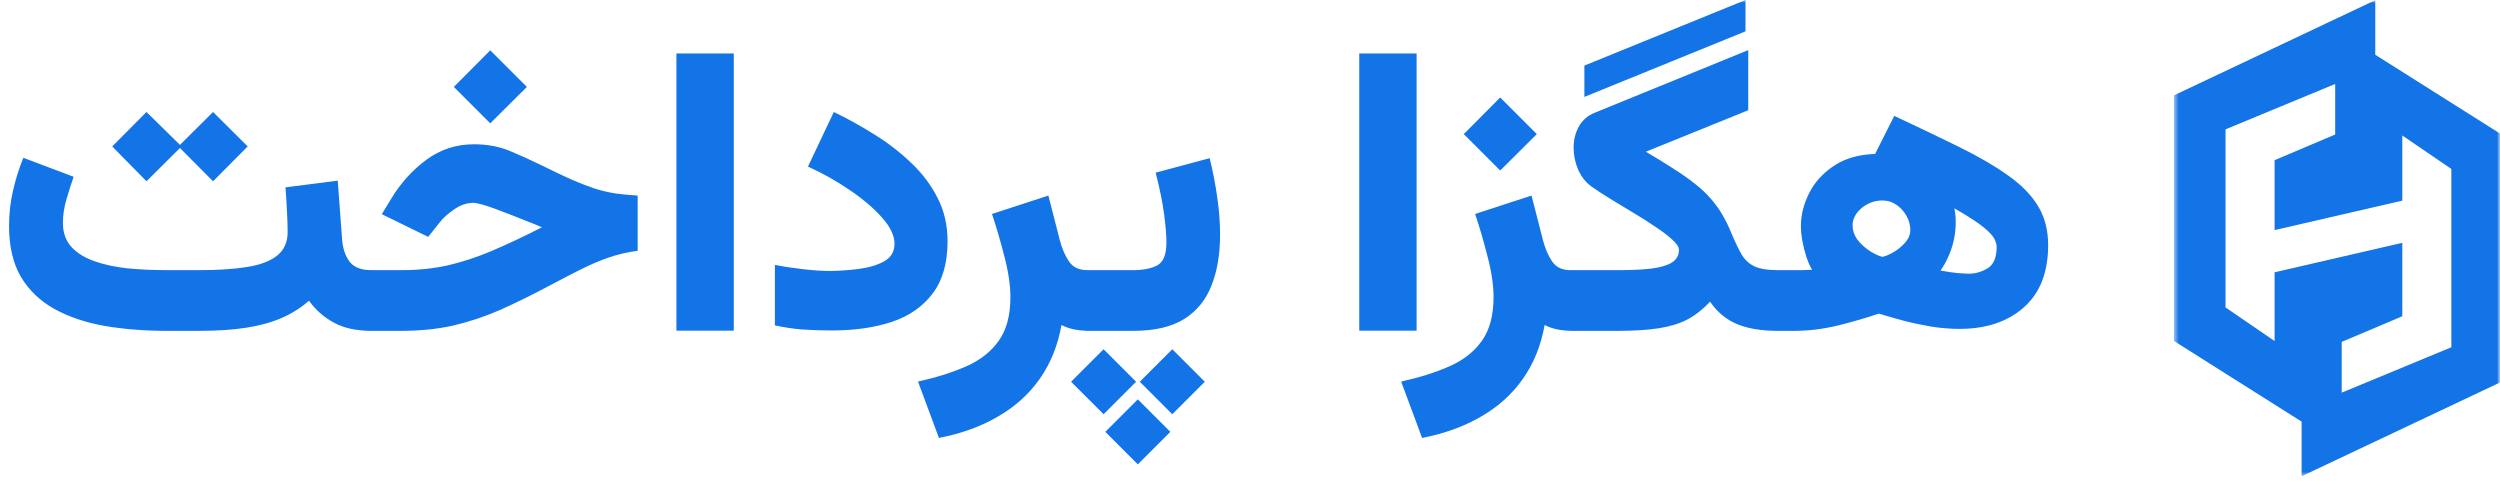 <svg xmlns="http://www.w3.org/2000/svg" width="432" height="84" viewBox="0 0 432 84" fill="none"><mask id="mask0_1515_2" style="mask-type:luminance" maskUnits="userSpaceOnUse" x="0" y="0" width="432" height="85"><path d="M432 0H0V84.002H432V0Z" fill="white"></path></mask><g mask="url(#mask0_1515_2)"><mask id="mask1_1515_2" style="mask-type:luminance" maskUnits="userSpaceOnUse" x="375" y="0" width="58" height="83"><path d="M432.514 0H375.652V82.322H432.514V0Z" fill="white"></path></mask><g mask="url(#mask1_1515_2)"><path fill-rule="evenodd" clip-rule="evenodd" d="M410.448 0.026V9.465L432.531 23.408V65.842L397.718 82.296V72.856L375.652 58.914V16.48L410.448 0.026ZM403.52 14.505L384.572 22.351V53.129L393.05 58.931V47.05L415.116 41.957V54.644L404.646 59.078V67.851L423.594 60.005V29.201L415.116 23.408V34.666L393.05 39.758V27.677L403.52 23.243V14.505Z" fill="#1274E6"></path></g><path d="M36.814 19.35L30.827 25.303L36.814 31.325L42.802 25.303L36.814 19.35ZM25.313 19.35L19.393 25.303L25.313 31.325L31.368 25.303L25.313 19.35ZM49.331 32.374C49.421 33.479 49.5 34.753 49.568 36.196C49.658 37.617 49.703 38.925 49.703 40.12C49.703 41.857 49.094 43.21 47.876 44.18C46.681 45.127 44.944 45.781 42.667 46.142C40.411 46.502 37.683 46.683 34.48 46.683H28.831C26.508 46.683 24.275 46.581 22.133 46.379C19.991 46.153 18.073 45.747 16.382 45.161C14.691 44.574 13.349 43.751 12.357 42.691C11.364 41.609 10.868 40.211 10.868 38.496C10.868 37.166 11.082 35.779 11.511 34.336C11.939 32.892 12.345 31.629 12.729 30.547L4.035 27.266C3.336 28.957 2.749 30.806 2.276 32.813C1.802 34.821 1.565 36.895 1.565 39.038C1.565 42.578 2.253 45.522 3.629 47.867C5.027 50.19 6.967 52.039 9.447 53.415C11.928 54.768 14.815 55.738 18.107 56.324C21.422 56.888 24.997 57.17 28.831 57.17H34.48C37.57 57.17 40.265 56.989 42.565 56.628C44.888 56.267 46.929 55.704 48.688 54.937C50.447 54.17 52.014 53.178 53.39 51.96C54.518 53.539 55.95 54.802 57.686 55.749C59.423 56.696 61.588 57.17 64.181 57.17H64.926V46.683H64.181C62.4 46.683 61.137 46.187 60.393 45.194C59.648 44.202 59.22 42.894 59.107 41.27L58.363 31.223L49.331 32.374ZM84.715 8.694L78.423 15.02L84.715 21.312L91.041 15.02L84.715 8.694ZM63.708 46.683V57.17H69.29C72.65 57.17 75.706 56.854 78.457 56.222C81.208 55.568 83.892 54.666 86.508 53.516C89.124 52.343 91.876 50.99 94.762 49.457C96.792 48.374 98.618 47.427 100.242 46.615C101.888 45.781 103.49 45.093 105.046 44.552C106.624 43.988 108.338 43.582 110.188 43.334V33.794C108.744 33.704 107.448 33.58 106.297 33.422C105.17 33.242 104.02 32.971 102.847 32.61C101.697 32.227 100.378 31.72 98.889 31.088C97.423 30.434 95.642 29.588 93.544 28.551C91.763 27.671 89.947 26.848 88.098 26.082C86.248 25.315 84.185 24.931 81.907 24.931C78.84 24.931 76.1 25.822 73.687 27.604C71.274 29.385 69.267 31.596 67.666 34.234L65.974 37.008L73.992 40.932L75.954 38.463C76.54 37.696 77.374 36.94 78.457 36.196C79.539 35.429 80.678 35.046 81.874 35.046C81.986 35.046 82.155 35.069 82.381 35.114C82.629 35.159 82.911 35.226 83.227 35.317C83.565 35.407 83.937 35.52 84.343 35.655C84.974 35.858 85.865 36.185 87.016 36.636C88.166 37.064 89.349 37.527 90.567 38.023C91.808 38.496 92.834 38.914 93.646 39.275C90.466 40.898 87.568 42.263 84.952 43.368C82.336 44.473 79.787 45.307 77.307 45.871C74.826 46.412 72.187 46.683 69.391 46.683H63.708ZM126.797 9.235H116.886V57.136H126.797V9.235ZM143.272 46.818C142.008 46.818 140.498 46.717 138.738 46.514C136.98 46.311 135.367 46.063 133.901 45.77V56.222C135.435 56.561 136.991 56.797 138.569 56.933C140.171 57.046 141.907 57.102 143.779 57.102C147.681 57.102 151.131 56.606 154.131 55.614C157.13 54.599 159.476 52.964 161.167 50.709C162.881 48.453 163.738 45.443 163.738 41.676C163.738 38.902 163.151 36.388 161.978 34.133C160.828 31.877 159.283 29.848 157.344 28.044C155.427 26.217 153.307 24.593 150.984 23.172C148.684 21.729 146.383 20.455 144.083 19.35L139.618 28.788C142.122 29.915 144.512 31.257 146.79 32.813C149.067 34.347 150.928 35.926 152.372 37.549C153.837 39.173 154.571 40.695 154.571 42.116C154.571 43.469 153.973 44.484 152.777 45.161C151.582 45.815 150.105 46.254 148.346 46.48C146.609 46.706 144.918 46.818 143.272 46.818ZM188.263 57.17H189.177V46.683H187.891C186.448 46.683 185.388 46.175 184.711 45.161C184.035 44.146 183.516 42.95 183.155 41.575L181.159 33.794L171.417 36.974C172.161 39.184 172.871 41.62 173.548 44.281C174.247 46.92 174.597 49.276 174.597 51.351C174.597 54.486 173.931 56.989 172.601 58.861C171.27 60.755 169.398 62.233 166.986 63.292C164.595 64.353 161.81 65.232 158.63 65.931L162.249 75.674C166.106 74.929 169.5 73.7 172.432 71.986C175.386 70.295 177.799 68.119 179.671 65.457C181.542 62.796 182.794 59.696 183.426 56.155C184.057 56.493 184.801 56.752 185.658 56.933C186.516 57.091 187.383 57.17 188.263 57.17ZM187.857 46.683V57.17H192.762V46.683H187.857ZM195.841 57.17C199.494 57.17 202.415 56.493 204.602 55.14C206.79 53.764 208.368 51.836 209.338 49.355C210.331 46.875 210.827 43.943 210.827 40.56C210.827 38.485 210.668 36.365 210.353 34.2C210.06 32.035 209.62 29.746 209.033 27.333L199.697 29.837C200.396 32.565 200.881 34.944 201.152 36.974C201.422 39.004 201.557 40.639 201.557 41.879C201.557 43.954 201.038 45.273 200.002 45.837C198.964 46.401 197.555 46.683 195.773 46.683H192.086V57.17H195.841ZM196.618 69.01L191.003 74.625L196.618 80.24L202.234 74.625L196.618 69.01ZM202.572 60.349L196.957 65.965L202.572 71.58L208.188 65.965L202.572 60.349ZM190.698 60.349L185.083 65.965L190.698 71.58L196.314 65.965L190.698 60.349ZM244.79 9.235H234.878V57.136H244.79V9.235ZM259.235 16.846L252.942 23.172L259.235 29.464L265.561 23.172L259.235 16.846ZM271.751 57.17H272.665V46.683H271.379C269.936 46.683 268.876 46.175 268.199 45.161C267.522 44.146 267.004 42.95 266.643 41.575L264.647 33.794L254.905 36.974C255.649 39.184 256.36 41.62 257.036 44.281C257.735 46.92 258.085 49.276 258.085 51.351C258.085 54.486 257.42 56.989 256.088 58.861C254.758 60.755 252.886 62.233 250.473 63.292C248.082 64.353 245.297 65.232 242.117 65.931L245.737 75.674C249.593 74.929 252.987 73.7 255.92 71.986C258.874 70.295 261.287 68.119 263.159 65.457C265.031 62.796 266.282 59.696 266.913 56.155C267.545 56.493 268.29 56.752 269.146 56.933C270.003 57.091 270.871 57.17 271.751 57.17ZM273.781 16.745L301.621 5.413V0L273.781 11.332V16.745ZM284.403 26.217L302.095 19.045V8.66L275.641 19.451C274.378 19.947 273.442 20.748 272.833 21.853C272.225 22.936 271.92 24.165 271.92 25.54C271.92 26.826 272.18 28.077 272.698 29.295C273.217 30.491 273.961 31.449 274.931 32.171C275.878 32.847 276.995 33.58 278.28 34.37C279.588 35.159 280.93 35.971 282.306 36.805C283.681 37.617 284.956 38.429 286.128 39.241C287.323 40.03 288.282 40.763 289.003 41.44C289.747 42.116 290.12 42.691 290.12 43.165C290.12 44.112 289.714 44.845 288.902 45.364C288.112 45.86 286.929 46.209 285.35 46.412C283.794 46.593 281.866 46.683 279.566 46.683H271.413V57.17H279.6C282.373 57.17 284.707 57.023 286.602 56.73C288.518 56.437 290.176 55.929 291.575 55.208C292.972 54.463 294.281 53.437 295.498 52.129C296.761 53.956 298.329 55.253 300.201 56.02C302.072 56.786 304.384 57.17 307.136 57.17H308.082V46.683H307.136C305.489 46.683 304.204 46.48 303.279 46.074C302.355 45.668 301.599 45.003 301.012 44.078C300.449 43.131 299.84 41.868 299.186 40.289C298.69 39.072 298.148 37.978 297.562 37.008C296.998 36.038 296.333 35.125 295.566 34.268C294.822 33.411 293.931 32.577 292.894 31.765C291.856 30.93 290.638 30.073 289.24 29.194C287.865 28.292 286.252 27.299 284.403 26.217ZM320.126 38.97C320.126 37.843 320.644 36.839 321.681 35.959C322.741 35.08 323.948 34.64 325.301 34.64C326.203 34.64 327.015 34.899 327.737 35.418C328.458 35.914 329.033 36.557 329.462 37.346C329.891 38.113 330.105 38.914 330.105 39.748C330.105 40.538 329.789 41.282 329.157 41.981C328.549 42.657 327.861 43.21 327.094 43.638C326.327 44.067 325.707 44.315 325.233 44.383C324.467 44.157 323.689 43.774 322.9 43.232C322.11 42.691 321.445 42.06 320.903 41.338C320.385 40.594 320.126 39.804 320.126 38.97ZM322.933 28.754C327.263 30.693 330.815 32.374 333.589 33.794C336.363 35.215 338.528 36.422 340.084 37.414C341.64 38.384 342.767 39.207 343.467 39.883C344.166 40.538 344.595 41.09 344.752 41.541C344.932 41.969 345.023 42.342 345.023 42.657C345.023 44.507 344.493 45.747 343.433 46.379C342.396 46.987 341.347 47.292 340.287 47.292C339.949 47.292 339.295 47.258 338.325 47.19C337.377 47.1 336.375 46.953 335.315 46.751C335.833 46.029 336.284 45.228 336.667 44.349C337.073 43.469 337.389 42.522 337.615 41.507C337.84 40.492 337.952 39.421 337.952 38.294C337.952 35.971 337.287 33.941 335.957 32.205C334.626 30.445 332.946 29.07 330.916 28.077C328.887 27.085 326.835 26.589 324.76 26.589C321.67 26.589 319.122 27.232 317.115 28.517C315.107 29.803 313.619 31.404 312.65 33.321C311.68 35.238 311.195 37.143 311.195 39.038C311.195 39.85 311.285 40.74 311.466 41.71C311.646 42.68 311.882 43.605 312.176 44.484C312.469 45.341 312.785 46.051 313.123 46.615C312.56 46.638 311.984 46.66 311.397 46.683C310.834 46.683 310.247 46.683 309.639 46.683H306.797V57.17H310.078C312.56 57.17 315.096 56.854 317.69 56.222C320.283 55.568 322.606 54.892 324.658 54.193C325.854 54.554 327.23 54.948 328.786 55.377C330.341 55.783 331.965 56.132 333.656 56.425C335.371 56.696 337.017 56.831 338.596 56.831C343.219 56.831 346.929 55.591 349.725 53.11C352.521 50.63 353.92 47.044 353.92 42.353C353.92 39.759 353.333 37.504 352.161 35.587C350.988 33.67 349.262 31.911 346.985 30.31C344.707 28.686 341.922 27.063 338.63 25.439C335.337 23.815 331.571 22.011 327.331 20.026L322.933 28.754Z" fill="#1274E6"></path></g></svg>